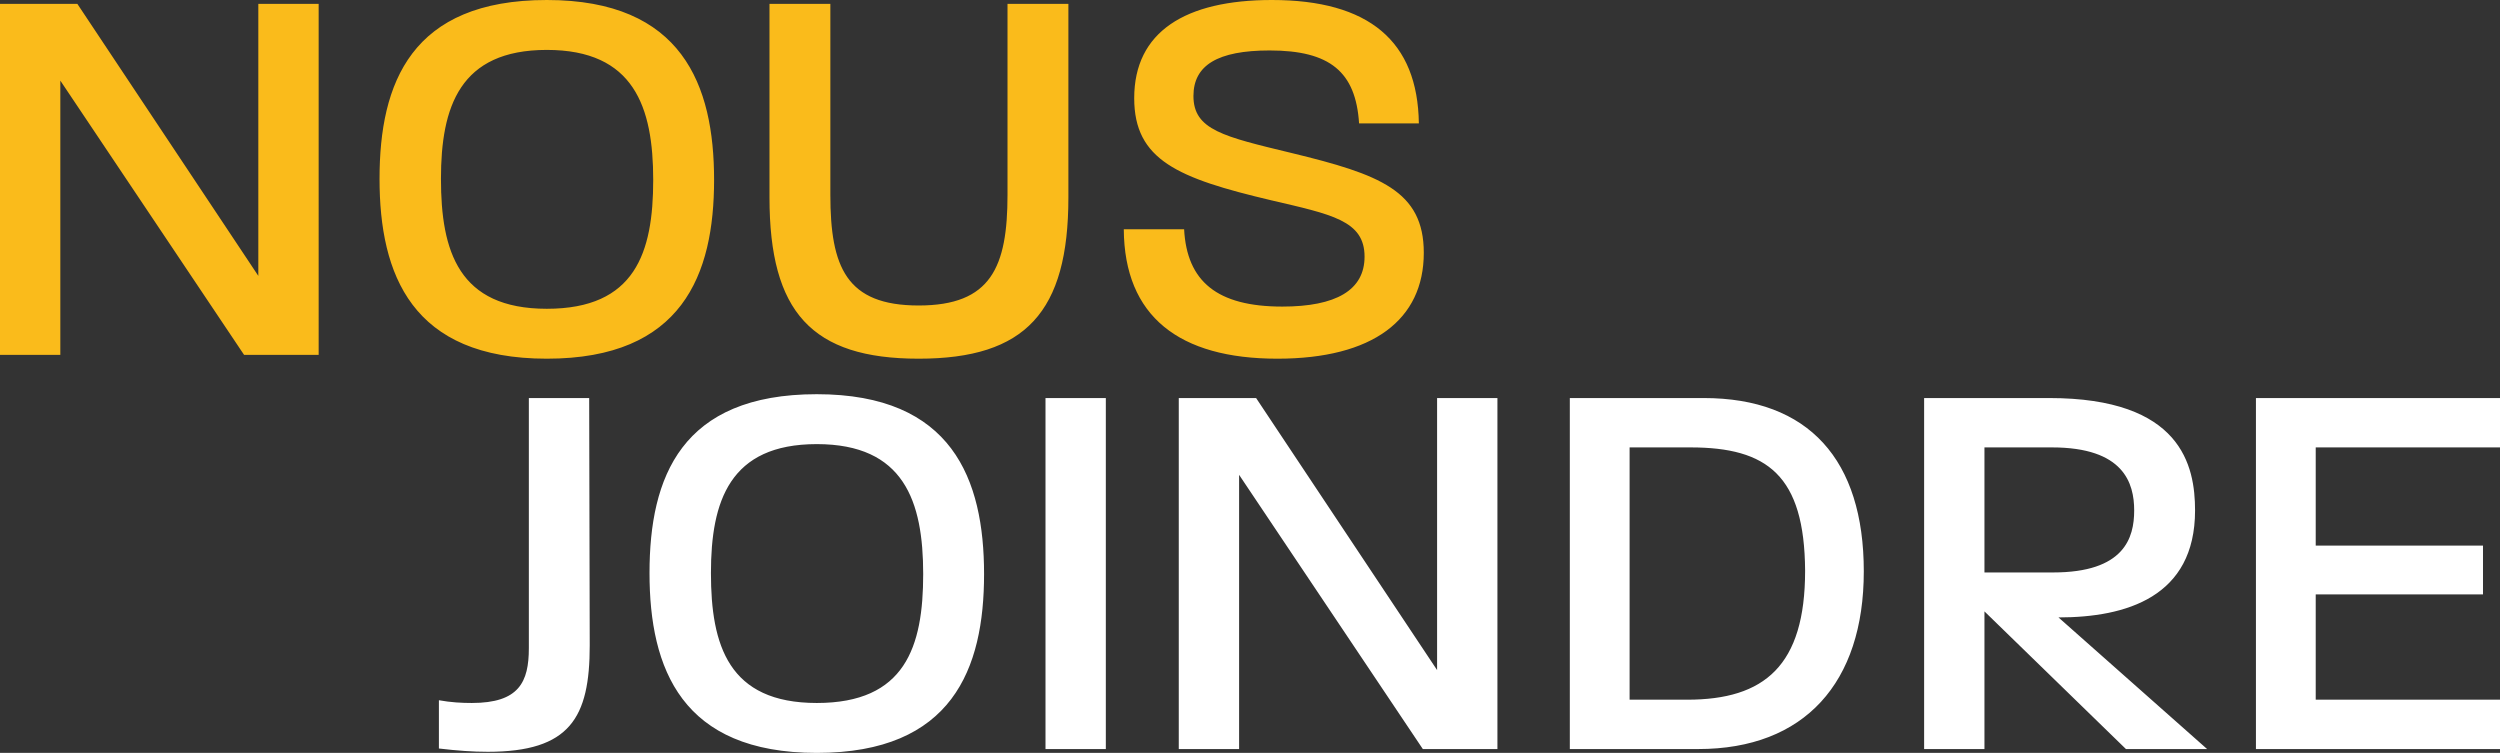 <svg xmlns="http://www.w3.org/2000/svg" id="Layer_1" viewBox="0 0 729.32 219.64"><rect x="0" y="0" width="729.32" height="219.64" fill="#333333" stroke="none"/><defs><style>.cls-1{fill:#fabb1b;}.cls-2{fill:#fff;}</style></defs><path class="cls-2" d="m658.12,218.52h71.2v-14.4h-53.76v-30.72h48.8v-14.24h-48.8v-28.64h53.76v-14.4h-71.2v102.4Zm-79.2-51.52v-36.48h19.68c20.96,0,24,10.4,24,18.4s-2.88,18.08-23.68,18.08h-20Zm-17.6,51.52h17.6v-40.16l41.28,40.16h23.68l-43.36-38.4c19.68,0,39.84-5.92,39.84-31.2,0-13.12-4-32.8-42.56-32.8h-36.48v102.4Zm-85.92-14.4v-73.6h17.76c22.4,0,33.28,8.16,33.44,36,0,27.68-11.84,37.6-34.4,37.6h-16.8Zm-17.44,14.4h37.44c31.04,0,48.32-19.36,48.32-51.84s-16-50.56-46.72-50.56h-39.04v102.4Zm-114.08,0h17.6v-80l53.6,80h21.76v-102.4h-17.6v79.36l-52.8-79.36h-22.56v102.4Zm-38.88,0h17.6v-102.4h-17.6v102.4Zm-97.6-51.36c0-20.96,5.44-37.6,30.88-37.6s31.04,16.64,31.04,37.92-5.28,37.6-31.04,37.6-30.88-16.8-30.88-37.92Zm30.88,52.48c39.52,0,48.8-24.48,48.8-52.16s-9.28-52.48-48.8-52.48-48.8,24.16-48.8,52.16,9.44,52.48,48.8,52.48Zm-96-.32c24,0,29.76-9.92,29.76-31.04l-.16-72.16h-17.6v72.96c0,9.92-2.88,16-16.64,16-2.88,0-6.08-.16-9.6-.8v14.08c5.44.64,9.92.96,14.24.96Z"></path><path class="cls-1" d="m372.64,104.64c27.84,0,42.72-11.36,42.72-30.88,0-18.08-12.8-22.88-38.56-29.12-19.84-4.8-28.64-6.72-28.64-16.64,0-8.96,7.04-13.28,22.24-13.28,17.6,0,25.12,6.24,26.08,21.28h17.44c-.32-24-14.56-36-42.88-36-25.28,0-40.16,9.28-40.16,28.64,0,18.08,12.8,23.36,39.84,29.76,17.76,4.16,27.36,5.92,27.36,16.48,0,9.76-8.32,14.56-24,14.56-19.04,0-27.84-7.36-28.64-22.56h-17.6c.16,25.44,16.16,37.76,44.8,37.76Zm-104.64,0c31.2,0,43.68-13.6,43.68-47.04V1.12h-17.76v55.68c0,21.12-4.8,32.32-25.92,32.32s-25.76-11.2-25.76-32.32V1.12h-17.76v56.48c0,33.44,12.32,47.04,43.52,47.04Zm-139.36-52.48c0-20.96,5.44-37.6,30.88-37.6s31.04,16.64,31.04,37.92-5.28,37.6-31.04,37.6-30.88-16.8-30.88-37.92Zm30.88,52.48c39.52,0,48.8-24.48,48.8-52.16S199.04,0,159.52,0s-48.8,24.16-48.8,52.16,9.44,52.48,48.8,52.48ZM0,103.52h17.6V23.52l53.6,80h21.76V1.12h-17.6v79.36L22.56,1.12H0v102.4Z"></path></svg>